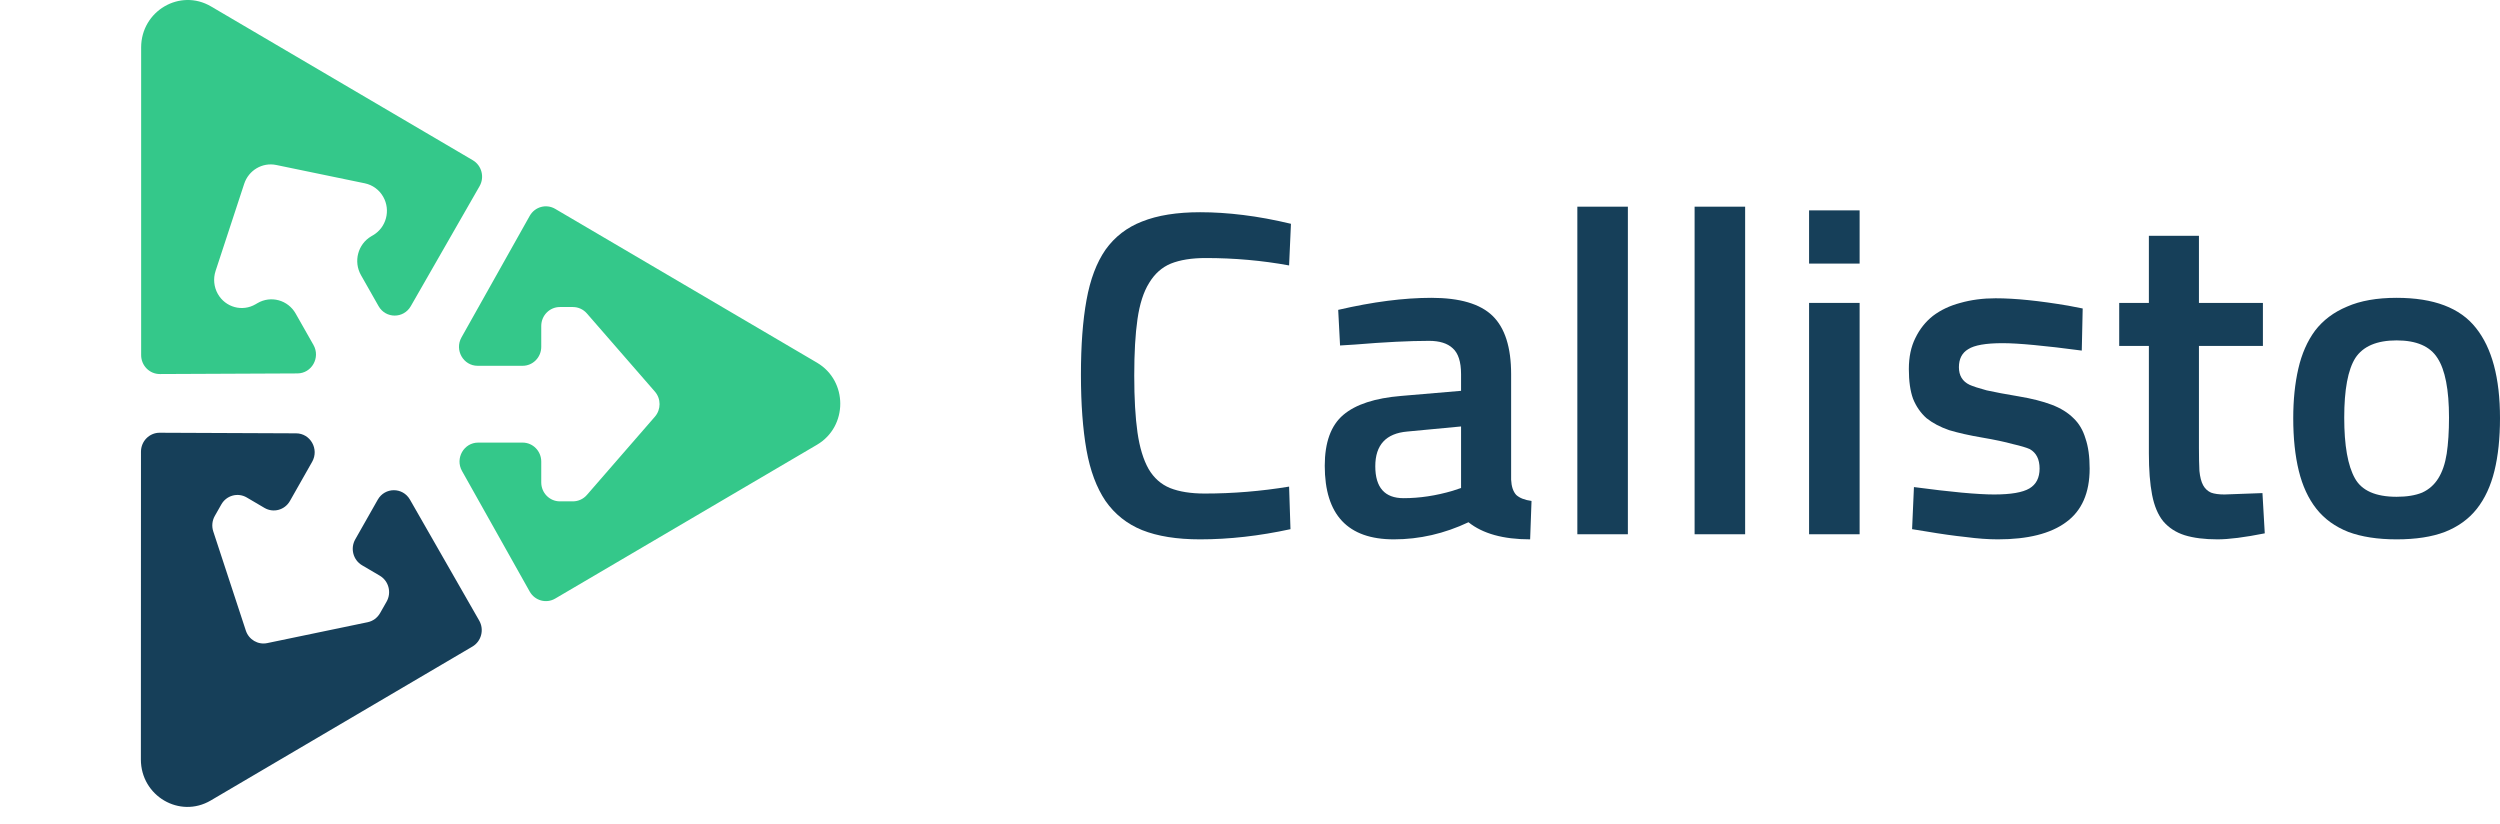 <svg width="182" height="60" viewBox="0 0 182 60" fill="none" xmlns="http://www.w3.org/2000/svg">
<path d="M0 3.456V3.456L3.08668e-06 25.85C3.17855e-06 26.614 0.611 27.233 1.362 27.23L11.377 27.185C12.419 27.18 13.066 26.032 12.546 25.114L11.248 22.826V22.826C10.686 21.836 9.442 21.497 8.469 22.069V22.069L8.331 22.149V22.149C7.369 22.715 6.139 22.379 5.584 21.401C5.296 20.893 5.236 20.285 5.418 19.729V19.729L7.501 13.384V13.384C7.827 12.392 8.829 11.802 9.836 12.011V12.011L16.283 13.345V13.345C16.848 13.462 17.336 13.819 17.624 14.327C18.179 15.306 17.849 16.557 16.888 17.122V17.122L16.75 17.203V17.203C15.777 17.775 15.443 19.041 16.005 20.031V20.031L17.284 22.285C17.804 23.203 19.105 23.206 19.63 22.29L24.637 13.555C25.015 12.895 24.794 12.047 24.143 11.664L5.086 0.467V0.467C2.826 -0.861 7.73177e-06 0.799 0 3.456Z" transform="translate(10.275)" fill="#34C88A"/>
<path d="M49.201 26.402V26.402L30.144 15.206C29.494 14.823 28.661 15.052 28.288 15.716L23.32 24.565C22.803 25.485 23.456 26.63 24.497 26.63H27.771C28.521 26.63 29.128 26.012 29.128 25.25V23.732C29.128 22.969 29.735 22.352 30.484 22.352L31.433 22.352C31.822 22.352 32.191 22.521 32.449 22.817L37.4 28.507C37.855 29.029 37.855 29.814 37.401 30.336L32.449 36.034C32.191 36.33 31.821 36.499 31.433 36.499H30.484C29.735 36.499 29.128 35.881 29.128 35.119V33.601C29.128 32.839 28.521 32.221 27.771 32.221H24.536C23.495 32.221 22.842 33.365 23.358 34.286L28.288 43.066C28.661 43.73 29.494 43.959 30.144 43.576L49.201 32.379V32.379C51.462 31.051 51.462 27.731 49.201 26.402Z" transform="translate(10.275)" fill="#34C88A"/>
<path d="M3.411 25.151C3.411 25.151 3.411 25.151 3.411 25.151H25.514C26.269 25.151 26.88 24.532 26.876 23.771L26.831 13.623C26.827 12.568 25.694 11.911 24.788 12.439L21.94 14.098C21.288 14.477 21.065 15.318 21.441 15.975L22.19 17.284C22.567 17.942 22.343 18.782 21.692 19.162L20.866 19.642C20.528 19.839 20.123 19.88 19.753 19.756L12.638 17.358C11.985 17.138 11.597 16.461 11.735 15.781L13.231 8.359C13.308 7.973 13.546 7.639 13.884 7.443L14.71 6.962C15.361 6.582 16.195 6.808 16.571 7.465L17.32 8.774C17.696 9.431 18.529 9.657 19.181 9.277L21.995 7.638C22.901 7.11 22.904 5.792 22.001 5.261L13.379 0.187C12.727 -0.196 11.89 0.028 11.513 0.687L0.461 19.997C0.461 19.997 0.461 19.997 0.461 19.997C-0.85 22.288 0.789 25.151 3.411 25.151Z" transform="matrix(0.862 -0.507 0.493 0.87 0 38.124)" fill="#163F59"/>
<path d="M8.674 24.219C6.986 24.219 5.58 23.994 4.455 23.545C3.352 23.096 2.464 22.389 1.789 21.423C1.136 20.457 0.675 19.223 0.405 17.718C0.135 16.191 0 14.361 0 12.227C0 10.094 0.135 8.286 0.405 6.804C0.675 5.3 1.136 4.076 1.789 3.133C2.464 2.189 3.352 1.505 4.455 1.078C5.58 0.629 6.986 0.404 8.674 0.404C9.686 0.404 10.732 0.472 11.812 0.606C12.915 0.741 14.074 0.954 15.289 1.246L15.154 4.278C13.196 3.919 11.171 3.739 9.079 3.739C8.066 3.739 7.222 3.874 6.547 4.143C5.895 4.413 5.366 4.884 4.961 5.558C4.556 6.209 4.275 7.085 4.117 8.185C3.96 9.263 3.881 10.633 3.881 12.295C3.881 13.957 3.96 15.338 4.117 16.438C4.275 17.538 4.545 18.425 4.927 19.099C5.31 19.75 5.827 20.21 6.48 20.48C7.155 20.75 7.999 20.884 9.011 20.884C11.059 20.884 13.106 20.716 15.154 20.379L15.255 23.478C12.982 23.972 10.789 24.219 8.674 24.219Z" transform="translate(78.692 15.046)" fill="#163F59"/>
<path d="M31.318 12.194V19.874C31.34 20.368 31.464 20.738 31.689 20.985C31.937 21.21 32.308 21.356 32.803 21.423L32.702 24.219C30.744 24.219 29.248 23.803 28.213 22.973C26.458 23.803 24.647 24.219 22.779 24.219C19.427 24.219 17.75 22.434 17.75 18.863C17.75 17.157 18.201 15.921 19.101 15.158C20 14.394 21.407 13.934 23.319 13.777L27.673 13.406V12.194C27.673 11.295 27.471 10.667 27.066 10.307C26.683 9.948 26.109 9.768 25.344 9.768C24.624 9.768 23.814 9.791 22.914 9.836C22.014 9.881 21.024 9.948 19.944 10.038L18.864 10.105L18.729 7.512C21.249 6.928 23.511 6.636 25.513 6.636C27.583 6.636 29.068 7.074 29.968 7.949C30.868 8.825 31.318 10.24 31.318 12.194ZM27.673 16L23.758 16.37C22.206 16.505 21.429 17.347 21.429 18.897C21.429 20.446 22.116 21.221 23.488 21.221C24.658 21.221 25.851 21.041 27.066 20.682L27.673 20.48V16Z" transform="translate(78.692 15.046)" fill="#163F59"/>
<path d="M39.817 23.848V0H36.139V23.848H39.817Z" transform="translate(78.692 15.046)" fill="#163F59"/>
<path d="M48.354 23.848V0H44.675V23.848H48.354Z" transform="translate(78.692 15.046)" fill="#163F59"/>
<path d="M56.688 23.848V7.006H53.009V23.848H56.688ZM56.688 4.143V0.269H53.009V4.143H56.688Z" transform="translate(78.692 15.046)" fill="#163F59"/>
<path d="M72.928 7.411L72.861 10.476C71.511 10.296 70.352 10.161 69.385 10.072C68.439 9.982 67.674 9.937 67.09 9.937C65.874 9.937 65.042 10.083 64.592 10.375C64.142 10.644 63.917 11.082 63.917 11.688C63.917 12.295 64.176 12.721 64.693 12.968C64.941 13.081 65.357 13.215 65.942 13.373C66.549 13.507 67.326 13.653 68.271 13.81C69.216 13.968 70.014 14.17 70.667 14.417C71.32 14.664 71.848 14.989 72.253 15.394C72.658 15.775 72.951 16.27 73.131 16.876C73.333 17.46 73.434 18.189 73.434 19.065C73.434 20.839 72.861 22.142 71.713 22.973C70.588 23.803 68.934 24.219 66.752 24.219C66.055 24.219 65.278 24.163 64.423 24.05C63.568 23.961 62.612 23.826 61.554 23.646L60.508 23.478L60.643 20.413C61.993 20.592 63.152 20.727 64.12 20.817C65.109 20.907 65.897 20.952 66.482 20.952C67.697 20.952 68.552 20.806 69.047 20.514C69.542 20.222 69.79 19.739 69.79 19.065C69.79 18.392 69.553 17.92 69.081 17.651C68.833 17.538 68.417 17.415 67.832 17.28C67.269 17.123 66.527 16.966 65.605 16.808C64.682 16.651 63.883 16.472 63.208 16.27C62.556 16.045 62.005 15.753 61.554 15.394C61.127 15.012 60.801 14.54 60.576 13.979C60.373 13.418 60.272 12.699 60.272 11.823C60.272 10.947 60.43 10.195 60.745 9.566C61.059 8.915 61.487 8.376 62.027 7.949C62.59 7.523 63.253 7.208 64.018 7.006C64.806 6.782 65.661 6.669 66.583 6.669C67.303 6.669 68.102 6.714 68.98 6.804C69.857 6.894 70.825 7.029 71.882 7.208L72.928 7.411Z" transform="translate(78.692 15.046)" fill="#163F59"/>
<path d="M86.048 7.006V10.139H81.391V17.549C81.391 18.223 81.402 18.785 81.425 19.234C81.47 19.683 81.56 20.031 81.695 20.278C81.83 20.525 82.021 20.705 82.269 20.817C82.516 20.907 82.842 20.952 83.247 20.952L86.015 20.851L86.183 23.781C84.721 24.073 83.573 24.219 82.741 24.219C81.796 24.219 80.997 24.118 80.345 23.916C79.715 23.714 79.197 23.377 78.792 22.905C78.41 22.434 78.14 21.794 77.982 20.985C77.825 20.177 77.746 19.166 77.746 17.954V10.139H75.586V7.006H77.746V2.122H81.391V7.006H86.048Z" transform="translate(78.692 15.046)" fill="#163F59"/>
<path d="M95.782 6.636C98.482 6.636 100.406 7.366 101.553 8.825C102.723 10.285 103.308 12.474 103.308 15.394C103.308 16.853 103.173 18.133 102.903 19.234C102.633 20.334 102.206 21.255 101.621 21.996C101.036 22.737 100.259 23.298 99.292 23.68C98.347 24.039 97.177 24.219 95.782 24.219C94.409 24.219 93.239 24.039 92.272 23.68C91.304 23.298 90.528 22.737 89.943 21.996C89.358 21.255 88.931 20.334 88.661 19.234C88.391 18.133 88.256 16.853 88.256 15.394C88.256 14.069 88.379 12.867 88.627 11.79C88.874 10.712 89.279 9.791 89.842 9.027C90.427 8.264 91.203 7.68 92.171 7.276C93.138 6.849 94.342 6.636 95.782 6.636ZM92.744 19.773C93.239 20.671 94.252 21.12 95.782 21.12C96.524 21.12 97.143 21.019 97.638 20.817C98.133 20.592 98.527 20.244 98.819 19.773C99.112 19.301 99.314 18.706 99.427 17.987C99.539 17.246 99.596 16.37 99.596 15.36C99.596 13.316 99.314 11.868 98.752 11.015C98.212 10.161 97.222 9.735 95.782 9.735C94.342 9.735 93.341 10.161 92.778 11.015C92.238 11.868 91.968 13.316 91.968 15.36C91.968 17.381 92.227 18.852 92.744 19.773Z" transform="translate(78.692 15.046)" fill="#163F59"/>
</svg>
